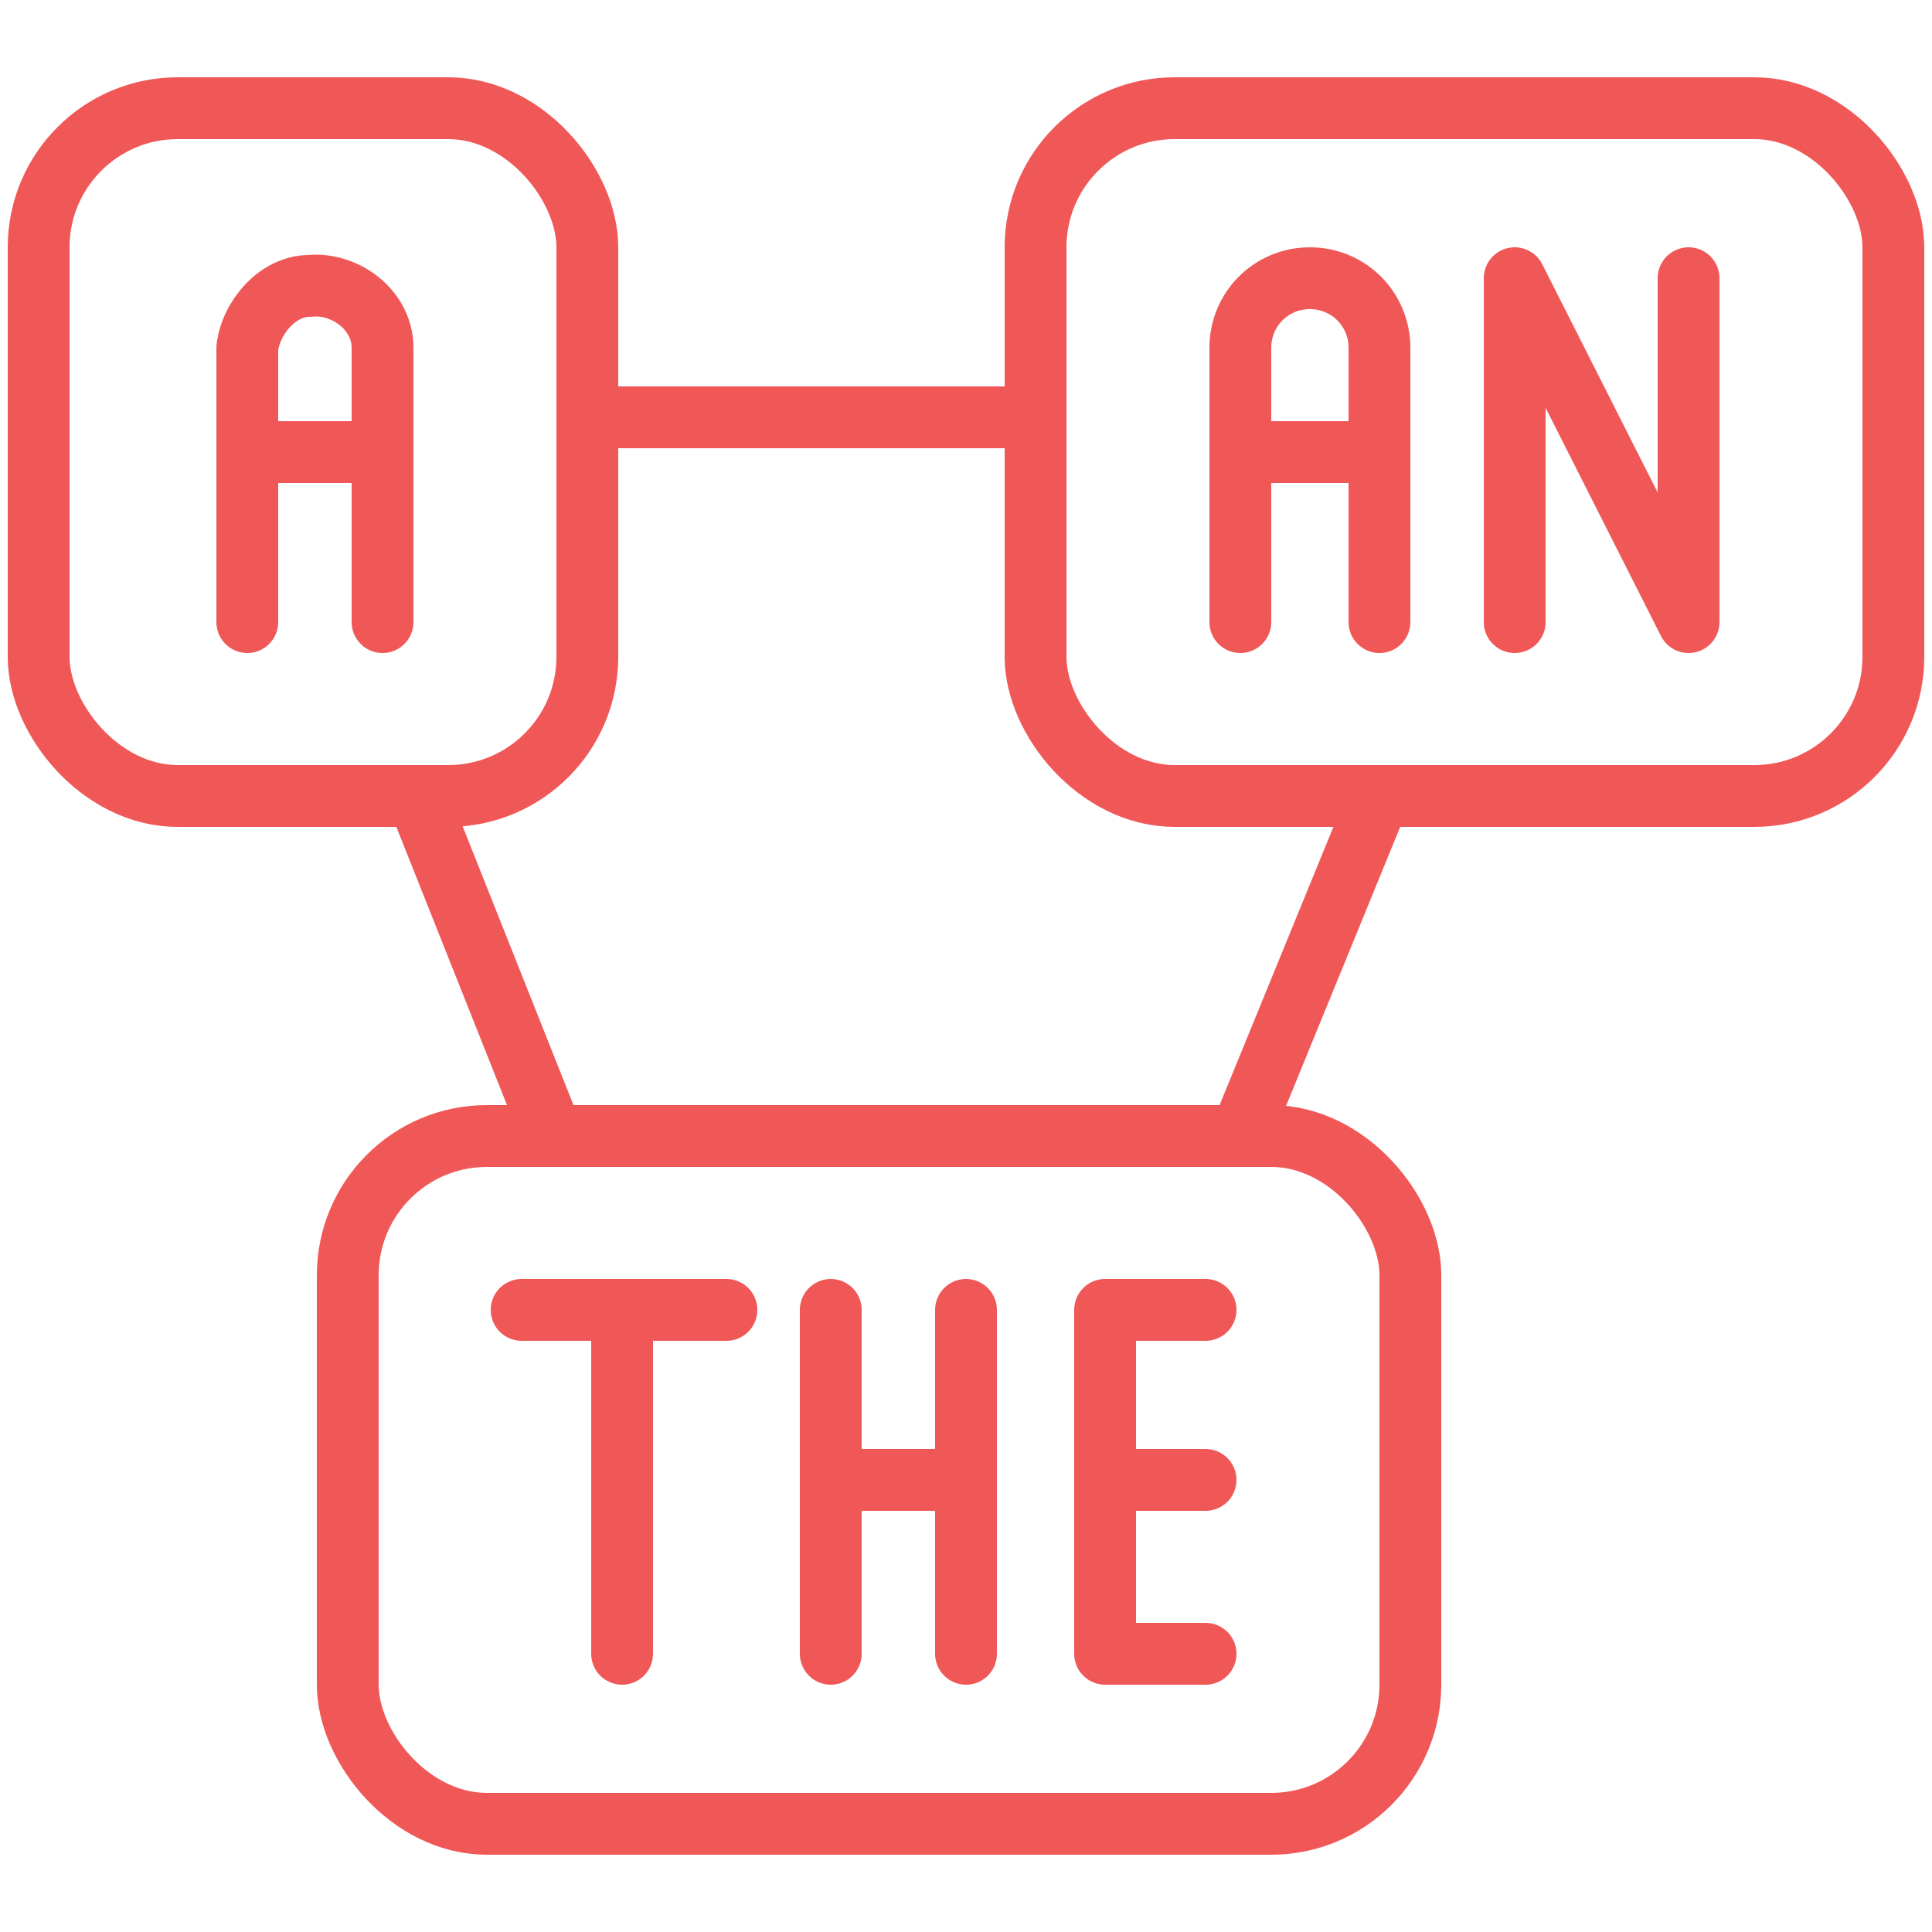 <svg xmlns="http://www.w3.org/2000/svg" id="a2d19e1b-ddc3-4e85-be9e-9ae197507f47" viewBox="0 0 50 50"><defs><style>      .cls-1 {        fill: none;        stroke: #f05858;        stroke-linecap: round;        stroke-linejoin: round;        stroke-width: 1.6px;      }    </style></defs><path class="cls-1" d="M9.9,16.1v-7.1c0-1-1-1.7-1.9-1.6-.8,0-1.5.8-1.6,1.6v7.1"></path><line class="cls-1" x1="6.4" y1="11.7" x2="9.9" y2="11.7"></line><rect class="cls-1" x="1" y="2.8" width="14.2" height="17.8" rx="3.6" ry="3.6"></rect><rect class="cls-1" x="9" y="29.4" width="27.5" height="17.8" rx="3.6" ry="3.6"></rect><polyline class="cls-1" points="31.2 33.9 28.6 33.9 28.6 42.8 31.2 42.8"></polyline><line class="cls-1" x1="28.6" y1="38.3" x2="31.2" y2="38.3"></line><line class="cls-1" x1="13.5" y1="33.9" x2="18.8" y2="33.9"></line><line class="cls-1" x1="21.5" y1="33.9" x2="21.5" y2="42.8"></line><line class="cls-1" x1="16.1" y1="33.9" x2="16.1" y2="42.8"></line><line class="cls-1" x1="25" y1="33.9" x2="25" y2="42.8"></line><line class="cls-1" x1="21.5" y1="38.3" x2="25" y2="38.3"></line><path class="cls-1" d="M35.7,16.1v-7.1c0-1-.8-1.8-1.8-1.8s-1.8.8-1.8,1.8v7.1"></path><line class="cls-1" x1="32.1" y1="11.7" x2="35.7" y2="11.7"></line><rect class="cls-1" x="26.8" y="2.8" width="22.2" height="17.8" rx="3.6" ry="3.6"></rect><polyline class="cls-1" points="39.2 16.1 39.2 7.2 43.7 16.1 43.7 7.2"></polyline><line class="cls-1" x1="15.2" y1="10.8" x2="26.8" y2="10.8"></line><line class="cls-1" x1="35.7" y1="20.6" x2="32.1" y2="29.4"></line><line class="cls-1" x1="10.8" y1="20.6" x2="14.3" y2="29.4"></line></svg>